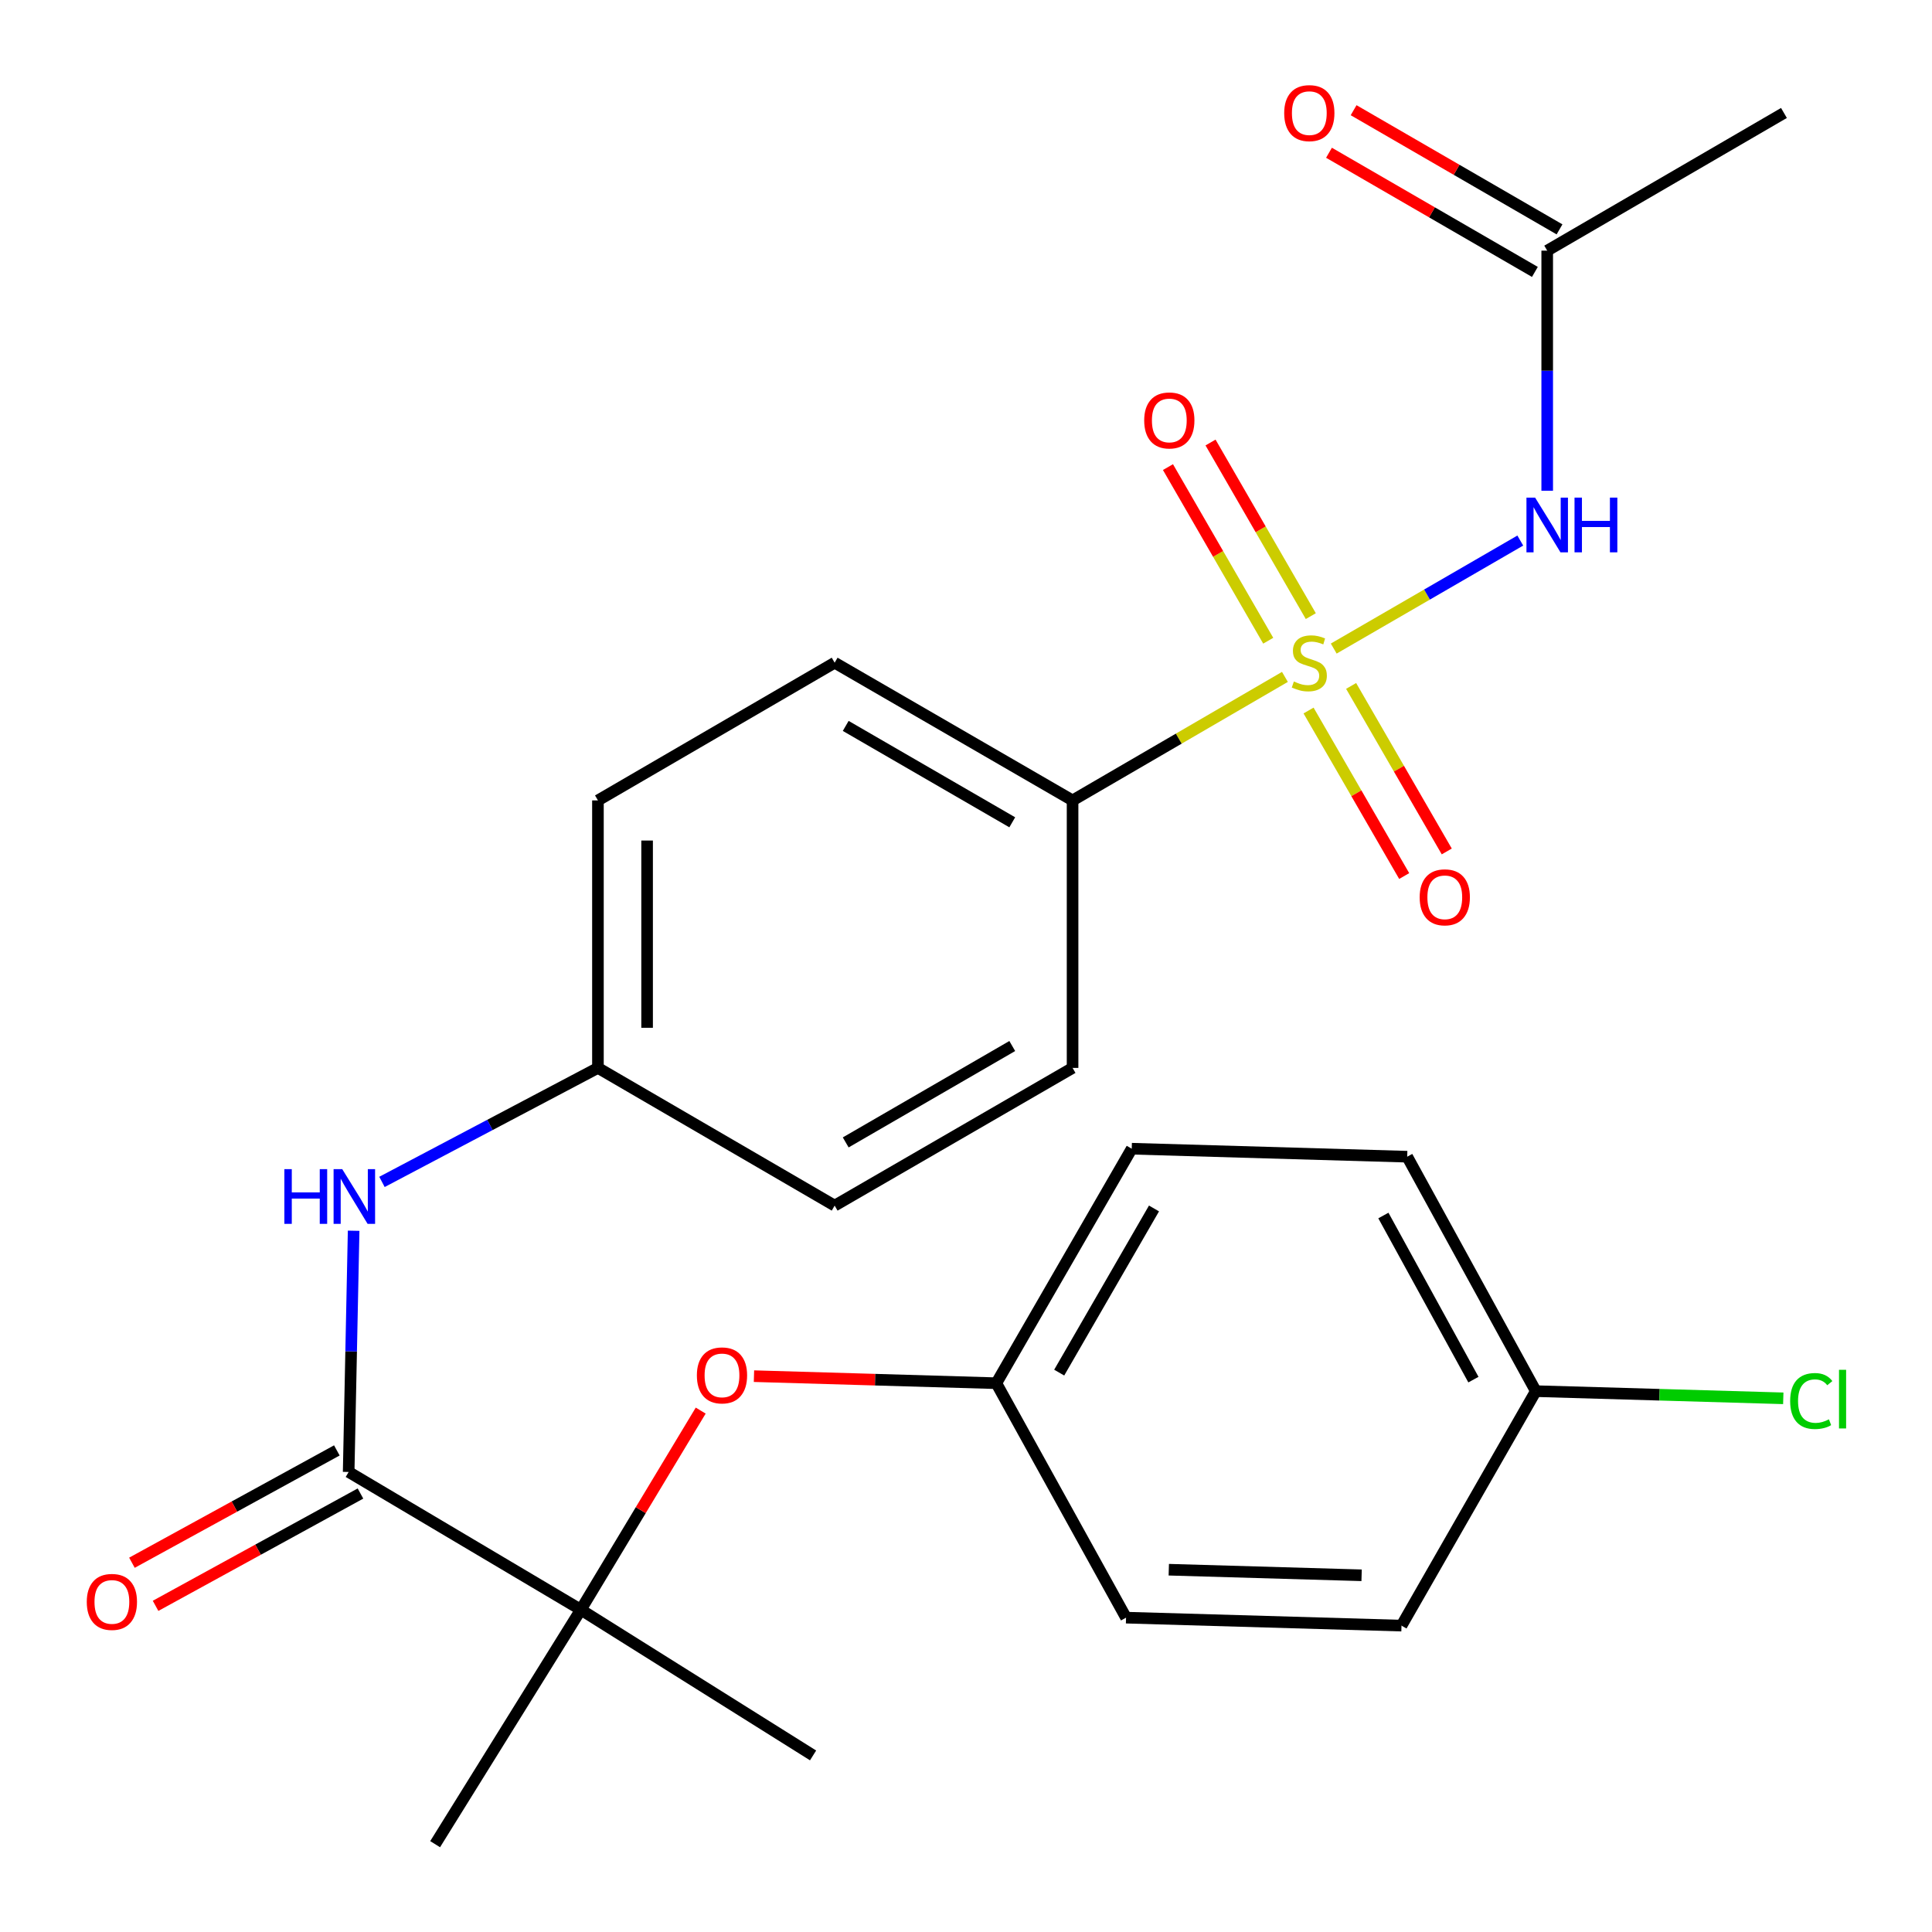 <?xml version='1.0' encoding='iso-8859-1'?>
<svg version='1.1' baseProfile='full'
              xmlns='http://www.w3.org/2000/svg'
                      xmlns:rdkit='http://www.rdkit.org/xml'
                      xmlns:xlink='http://www.w3.org/1999/xlink'
                  xml:space='preserve'
width='1000px' height='1000px' viewBox='0 0 1000 1000'>
<!-- END OF HEADER -->
<rect style='opacity:1.0;fill:#FFFFFF;stroke:none' width='1000' height='1000' x='0' y='0'> </rect>
<path class='bond-0' d='M 690.336,335.699 L 738.618,307.745' style='fill:none;fill-rule:evenodd;stroke:#CCCC00;stroke-width:6px;stroke-linecap:butt;stroke-linejoin:miter;stroke-opacity:1' />
<path class='bond-0' d='M 738.618,307.745 L 786.899,279.79' style='fill:none;fill-rule:evenodd;stroke:#0000FF;stroke-width:6px;stroke-linecap:butt;stroke-linejoin:miter;stroke-opacity:1' />
<path class='bond-3' d='M 665.075,350.359 L 610.118,382.326' style='fill:none;fill-rule:evenodd;stroke:#CCCC00;stroke-width:6px;stroke-linecap:butt;stroke-linejoin:miter;stroke-opacity:1' />
<path class='bond-3' d='M 610.118,382.326 L 555.162,414.293' style='fill:none;fill-rule:evenodd;stroke:#000000;stroke-width:6px;stroke-linecap:butt;stroke-linejoin:miter;stroke-opacity:1' />
<path class='bond-6' d='M 678.471,318.91 L 652.521,273.978' style='fill:none;fill-rule:evenodd;stroke:#CCCC00;stroke-width:6px;stroke-linecap:butt;stroke-linejoin:miter;stroke-opacity:1' />
<path class='bond-6' d='M 652.521,273.978 L 626.572,229.045' style='fill:none;fill-rule:evenodd;stroke:#FF0000;stroke-width:6px;stroke-linecap:butt;stroke-linejoin:miter;stroke-opacity:1' />
<path class='bond-6' d='M 656.435,331.636 L 630.486,286.703' style='fill:none;fill-rule:evenodd;stroke:#CCCC00;stroke-width:6px;stroke-linecap:butt;stroke-linejoin:miter;stroke-opacity:1' />
<path class='bond-6' d='M 630.486,286.703 L 604.537,241.771' style='fill:none;fill-rule:evenodd;stroke:#FF0000;stroke-width:6px;stroke-linecap:butt;stroke-linejoin:miter;stroke-opacity:1' />
<path class='bond-7' d='M 677.306,367.765 L 702.057,410.602' style='fill:none;fill-rule:evenodd;stroke:#CCCC00;stroke-width:6px;stroke-linecap:butt;stroke-linejoin:miter;stroke-opacity:1' />
<path class='bond-7' d='M 702.057,410.602 L 726.809,453.438' style='fill:none;fill-rule:evenodd;stroke:#FF0000;stroke-width:6px;stroke-linecap:butt;stroke-linejoin:miter;stroke-opacity:1' />
<path class='bond-7' d='M 699.338,355.034 L 724.09,397.871' style='fill:none;fill-rule:evenodd;stroke:#CCCC00;stroke-width:6px;stroke-linecap:butt;stroke-linejoin:miter;stroke-opacity:1' />
<path class='bond-7' d='M 724.09,397.871 L 748.842,440.708' style='fill:none;fill-rule:evenodd;stroke:#FF0000;stroke-width:6px;stroke-linecap:butt;stroke-linejoin:miter;stroke-opacity:1' />
<path class='bond-5' d='M 800.831,254.014 L 800.831,191.874' style='fill:none;fill-rule:evenodd;stroke:#0000FF;stroke-width:6px;stroke-linecap:butt;stroke-linejoin:miter;stroke-opacity:1' />
<path class='bond-5' d='M 800.831,191.874 L 800.831,129.734' style='fill:none;fill-rule:evenodd;stroke:#000000;stroke-width:6px;stroke-linecap:butt;stroke-linejoin:miter;stroke-opacity:1' />
<path class='bond-1' d='M 180.466,761.889 L 181.753,699.46' style='fill:none;fill-rule:evenodd;stroke:#000000;stroke-width:6px;stroke-linecap:butt;stroke-linejoin:miter;stroke-opacity:1' />
<path class='bond-1' d='M 181.753,699.46 L 183.04,637.031' style='fill:none;fill-rule:evenodd;stroke:#0000FF;stroke-width:6px;stroke-linecap:butt;stroke-linejoin:miter;stroke-opacity:1' />
<path class='bond-2' d='M 180.466,761.889 L 300.643,833.181' style='fill:none;fill-rule:evenodd;stroke:#000000;stroke-width:6px;stroke-linecap:butt;stroke-linejoin:miter;stroke-opacity:1' />
<path class='bond-9' d='M 174.35,750.732 L 121.321,779.801' style='fill:none;fill-rule:evenodd;stroke:#000000;stroke-width:6px;stroke-linecap:butt;stroke-linejoin:miter;stroke-opacity:1' />
<path class='bond-9' d='M 121.321,779.801 L 68.292,808.869' style='fill:none;fill-rule:evenodd;stroke:#FF0000;stroke-width:6px;stroke-linecap:butt;stroke-linejoin:miter;stroke-opacity:1' />
<path class='bond-9' d='M 186.581,773.046 L 133.552,802.114' style='fill:none;fill-rule:evenodd;stroke:#000000;stroke-width:6px;stroke-linecap:butt;stroke-linejoin:miter;stroke-opacity:1' />
<path class='bond-9' d='M 133.552,802.114 L 80.523,831.183' style='fill:none;fill-rule:evenodd;stroke:#FF0000;stroke-width:6px;stroke-linecap:butt;stroke-linejoin:miter;stroke-opacity:1' />
<path class='bond-8' d='M 300.643,833.181 L 331.663,781.65' style='fill:none;fill-rule:evenodd;stroke:#000000;stroke-width:6px;stroke-linecap:butt;stroke-linejoin:miter;stroke-opacity:1' />
<path class='bond-8' d='M 331.663,781.65 L 362.684,730.118' style='fill:none;fill-rule:evenodd;stroke:#FF0000;stroke-width:6px;stroke-linecap:butt;stroke-linejoin:miter;stroke-opacity:1' />
<path class='bond-23' d='M 300.643,833.181 L 420.848,908.601' style='fill:none;fill-rule:evenodd;stroke:#000000;stroke-width:6px;stroke-linecap:butt;stroke-linejoin:miter;stroke-opacity:1' />
<path class='bond-24' d='M 300.643,833.181 L 225.223,954.545' style='fill:none;fill-rule:evenodd;stroke:#000000;stroke-width:6px;stroke-linecap:butt;stroke-linejoin:miter;stroke-opacity:1' />
<path class='bond-11' d='M 555.162,414.293 L 432.016,343.016' style='fill:none;fill-rule:evenodd;stroke:#000000;stroke-width:6px;stroke-linecap:butt;stroke-linejoin:miter;stroke-opacity:1' />
<path class='bond-11' d='M 523.942,425.625 L 437.74,375.73' style='fill:none;fill-rule:evenodd;stroke:#000000;stroke-width:6px;stroke-linecap:butt;stroke-linejoin:miter;stroke-opacity:1' />
<path class='bond-12' d='M 555.162,414.293 L 555.162,552.749' style='fill:none;fill-rule:evenodd;stroke:#000000;stroke-width:6px;stroke-linecap:butt;stroke-linejoin:miter;stroke-opacity:1' />
<path class='bond-4' d='M 197.71,611.755 L 253.601,582.252' style='fill:none;fill-rule:evenodd;stroke:#0000FF;stroke-width:6px;stroke-linecap:butt;stroke-linejoin:miter;stroke-opacity:1' />
<path class='bond-4' d='M 253.601,582.252 L 309.492,552.749' style='fill:none;fill-rule:evenodd;stroke:#000000;stroke-width:6px;stroke-linecap:butt;stroke-linejoin:miter;stroke-opacity:1' />
<path class='bond-10' d='M 807.204,118.722 L 753.917,87.881' style='fill:none;fill-rule:evenodd;stroke:#000000;stroke-width:6px;stroke-linecap:butt;stroke-linejoin:miter;stroke-opacity:1' />
<path class='bond-10' d='M 753.917,87.881 L 700.629,57.041' style='fill:none;fill-rule:evenodd;stroke:#FF0000;stroke-width:6px;stroke-linecap:butt;stroke-linejoin:miter;stroke-opacity:1' />
<path class='bond-10' d='M 794.458,140.746 L 741.17,109.905' style='fill:none;fill-rule:evenodd;stroke:#000000;stroke-width:6px;stroke-linecap:butt;stroke-linejoin:miter;stroke-opacity:1' />
<path class='bond-10' d='M 741.17,109.905 L 687.883,79.064' style='fill:none;fill-rule:evenodd;stroke:#FF0000;stroke-width:6px;stroke-linecap:butt;stroke-linejoin:miter;stroke-opacity:1' />
<path class='bond-25' d='M 800.831,129.734 L 923.369,58.47' style='fill:none;fill-rule:evenodd;stroke:#000000;stroke-width:6px;stroke-linecap:butt;stroke-linejoin:miter;stroke-opacity:1' />
<path class='bond-14' d='M 390.253,712.298 L 452.972,714.121' style='fill:none;fill-rule:evenodd;stroke:#FF0000;stroke-width:6px;stroke-linecap:butt;stroke-linejoin:miter;stroke-opacity:1' />
<path class='bond-14' d='M 452.972,714.121 L 515.692,715.945' style='fill:none;fill-rule:evenodd;stroke:#000000;stroke-width:6px;stroke-linecap:butt;stroke-linejoin:miter;stroke-opacity:1' />
<path class='bond-16' d='M 432.016,343.016 L 309.492,414.293' style='fill:none;fill-rule:evenodd;stroke:#000000;stroke-width:6px;stroke-linecap:butt;stroke-linejoin:miter;stroke-opacity:1' />
<path class='bond-17' d='M 555.162,552.749 L 432.016,624.027' style='fill:none;fill-rule:evenodd;stroke:#000000;stroke-width:6px;stroke-linecap:butt;stroke-linejoin:miter;stroke-opacity:1' />
<path class='bond-17' d='M 523.942,541.418 L 437.74,591.312' style='fill:none;fill-rule:evenodd;stroke:#000000;stroke-width:6px;stroke-linecap:butt;stroke-linejoin:miter;stroke-opacity:1' />
<path class='bond-13' d='M 309.492,552.749 L 432.016,624.027' style='fill:none;fill-rule:evenodd;stroke:#000000;stroke-width:6px;stroke-linecap:butt;stroke-linejoin:miter;stroke-opacity:1' />
<path class='bond-26' d='M 309.492,552.749 L 309.492,414.293' style='fill:none;fill-rule:evenodd;stroke:#000000;stroke-width:6px;stroke-linecap:butt;stroke-linejoin:miter;stroke-opacity:1' />
<path class='bond-26' d='M 334.938,531.981 L 334.938,435.062' style='fill:none;fill-rule:evenodd;stroke:#000000;stroke-width:6px;stroke-linecap:butt;stroke-linejoin:miter;stroke-opacity:1' />
<path class='bond-19' d='M 515.692,715.945 L 582.841,837.295' style='fill:none;fill-rule:evenodd;stroke:#000000;stroke-width:6px;stroke-linecap:butt;stroke-linejoin:miter;stroke-opacity:1' />
<path class='bond-20' d='M 515.692,715.945 L 585.782,594.566' style='fill:none;fill-rule:evenodd;stroke:#000000;stroke-width:6px;stroke-linecap:butt;stroke-linejoin:miter;stroke-opacity:1' />
<path class='bond-20' d='M 548.241,710.463 L 597.304,625.498' style='fill:none;fill-rule:evenodd;stroke:#000000;stroke-width:6px;stroke-linecap:butt;stroke-linejoin:miter;stroke-opacity:1' />
<path class='bond-15' d='M 794.936,720.058 L 728.366,598.708' style='fill:none;fill-rule:evenodd;stroke:#000000;stroke-width:6px;stroke-linecap:butt;stroke-linejoin:miter;stroke-opacity:1' />
<path class='bond-15' d='M 762.641,714.094 L 716.041,629.149' style='fill:none;fill-rule:evenodd;stroke:#000000;stroke-width:6px;stroke-linecap:butt;stroke-linejoin:miter;stroke-opacity:1' />
<path class='bond-18' d='M 794.936,720.058 L 858.978,721.913' style='fill:none;fill-rule:evenodd;stroke:#000000;stroke-width:6px;stroke-linecap:butt;stroke-linejoin:miter;stroke-opacity:1' />
<path class='bond-18' d='M 858.978,721.913 L 923.02,723.767' style='fill:none;fill-rule:evenodd;stroke:#00CC00;stroke-width:6px;stroke-linecap:butt;stroke-linejoin:miter;stroke-opacity:1' />
<path class='bond-27' d='M 794.936,720.058 L 725.411,841.423' style='fill:none;fill-rule:evenodd;stroke:#000000;stroke-width:6px;stroke-linecap:butt;stroke-linejoin:miter;stroke-opacity:1' />
<path class='bond-21' d='M 582.841,837.295 L 725.411,841.423' style='fill:none;fill-rule:evenodd;stroke:#000000;stroke-width:6px;stroke-linecap:butt;stroke-linejoin:miter;stroke-opacity:1' />
<path class='bond-21' d='M 604.963,812.478 L 704.762,815.368' style='fill:none;fill-rule:evenodd;stroke:#000000;stroke-width:6px;stroke-linecap:butt;stroke-linejoin:miter;stroke-opacity:1' />
<path class='bond-22' d='M 585.782,594.566 L 728.366,598.708' style='fill:none;fill-rule:evenodd;stroke:#000000;stroke-width:6px;stroke-linecap:butt;stroke-linejoin:miter;stroke-opacity:1' />
<path  class='atom-0' d='M 669.699 352.736
Q 670.019 352.856, 671.339 353.416
Q 672.659 353.976, 674.099 354.336
Q 675.579 354.656, 677.019 354.656
Q 679.699 354.656, 681.259 353.376
Q 682.819 352.056, 682.819 349.776
Q 682.819 348.216, 682.019 347.256
Q 681.259 346.296, 680.059 345.776
Q 678.859 345.256, 676.859 344.656
Q 674.339 343.896, 672.819 343.176
Q 671.339 342.456, 670.259 340.936
Q 669.219 339.416, 669.219 336.856
Q 669.219 333.296, 671.619 331.096
Q 674.059 328.896, 678.859 328.896
Q 682.139 328.896, 685.859 330.456
L 684.939 333.536
Q 681.539 332.136, 678.979 332.136
Q 676.219 332.136, 674.699 333.296
Q 673.179 334.416, 673.219 336.376
Q 673.219 337.896, 673.979 338.816
Q 674.779 339.736, 675.899 340.256
Q 677.059 340.776, 678.979 341.376
Q 681.539 342.176, 683.059 342.976
Q 684.579 343.776, 685.659 345.416
Q 686.779 347.016, 686.779 349.776
Q 686.779 353.696, 684.139 355.816
Q 681.539 357.896, 677.179 357.896
Q 674.659 357.896, 672.739 357.336
Q 670.859 356.816, 668.619 355.896
L 669.699 352.736
' fill='#CCCC00'/>
<path  class='atom-1' d='M 794.571 257.564
L 803.851 272.564
Q 804.771 274.044, 806.251 276.724
Q 807.731 279.404, 807.811 279.564
L 807.811 257.564
L 811.571 257.564
L 811.571 285.884
L 807.691 285.884
L 797.731 269.484
Q 796.571 267.564, 795.331 265.364
Q 794.131 263.164, 793.771 262.484
L 793.771 285.884
L 790.091 285.884
L 790.091 257.564
L 794.571 257.564
' fill='#0000FF'/>
<path  class='atom-1' d='M 814.971 257.564
L 818.811 257.564
L 818.811 269.604
L 833.291 269.604
L 833.291 257.564
L 837.131 257.564
L 837.131 285.884
L 833.291 285.884
L 833.291 272.804
L 818.811 272.804
L 818.811 285.884
L 814.971 285.884
L 814.971 257.564
' fill='#0000FF'/>
<path  class='atom-5' d='M 147.186 605.145
L 151.026 605.145
L 151.026 617.185
L 165.506 617.185
L 165.506 605.145
L 169.346 605.145
L 169.346 633.465
L 165.506 633.465
L 165.506 620.385
L 151.026 620.385
L 151.026 633.465
L 147.186 633.465
L 147.186 605.145
' fill='#0000FF'/>
<path  class='atom-5' d='M 177.146 605.145
L 186.426 620.145
Q 187.346 621.625, 188.826 624.305
Q 190.306 626.985, 190.386 627.145
L 190.386 605.145
L 194.146 605.145
L 194.146 633.465
L 190.266 633.465
L 180.306 617.065
Q 179.146 615.145, 177.906 612.945
Q 176.706 610.745, 176.346 610.065
L 176.346 633.465
L 172.666 633.465
L 172.666 605.145
L 177.146 605.145
' fill='#0000FF'/>
<path  class='atom-7' d='M 592.234 217.617
Q 592.234 210.817, 595.594 207.017
Q 598.954 203.217, 605.234 203.217
Q 611.514 203.217, 614.874 207.017
Q 618.234 210.817, 618.234 217.617
Q 618.234 224.497, 614.834 228.417
Q 611.434 232.297, 605.234 232.297
Q 598.994 232.297, 595.594 228.417
Q 592.234 224.537, 592.234 217.617
M 605.234 229.097
Q 609.554 229.097, 611.874 226.217
Q 614.234 223.297, 614.234 217.617
Q 614.234 212.057, 611.874 209.257
Q 609.554 206.417, 605.234 206.417
Q 600.914 206.417, 598.554 209.217
Q 596.234 212.017, 596.234 217.617
Q 596.234 223.337, 598.554 226.217
Q 600.914 229.097, 605.234 229.097
' fill='#FF0000'/>
<path  class='atom-8' d='M 734.818 464.446
Q 734.818 457.646, 738.178 453.846
Q 741.538 450.046, 747.818 450.046
Q 754.098 450.046, 757.458 453.846
Q 760.818 457.646, 760.818 464.446
Q 760.818 471.326, 757.418 475.246
Q 754.018 479.126, 747.818 479.126
Q 741.578 479.126, 738.178 475.246
Q 734.818 471.366, 734.818 464.446
M 747.818 475.926
Q 752.138 475.926, 754.458 473.046
Q 756.818 470.126, 756.818 464.446
Q 756.818 458.886, 754.458 456.086
Q 752.138 453.246, 747.818 453.246
Q 743.498 453.246, 741.138 456.046
Q 738.818 458.846, 738.818 464.446
Q 738.818 470.166, 741.138 473.046
Q 743.498 475.926, 747.818 475.926
' fill='#FF0000'/>
<path  class='atom-9' d='M 360.702 711.897
Q 360.702 705.097, 364.062 701.297
Q 367.422 697.497, 373.702 697.497
Q 379.982 697.497, 383.342 701.297
Q 386.702 705.097, 386.702 711.897
Q 386.702 718.777, 383.302 722.697
Q 379.902 726.577, 373.702 726.577
Q 367.462 726.577, 364.062 722.697
Q 360.702 718.817, 360.702 711.897
M 373.702 723.377
Q 378.022 723.377, 380.342 720.497
Q 382.702 717.577, 382.702 711.897
Q 382.702 706.337, 380.342 703.537
Q 378.022 700.697, 373.702 700.697
Q 369.382 700.697, 367.022 703.497
Q 364.702 706.297, 364.702 711.897
Q 364.702 717.617, 367.022 720.497
Q 369.382 723.377, 373.702 723.377
' fill='#FF0000'/>
<path  class='atom-10' d='M 44.914 829.147
Q 44.914 822.347, 48.274 818.547
Q 51.634 814.747, 57.914 814.747
Q 64.194 814.747, 67.554 818.547
Q 70.914 822.347, 70.914 829.147
Q 70.914 836.027, 67.514 839.947
Q 64.114 843.827, 57.914 843.827
Q 51.674 843.827, 48.274 839.947
Q 44.914 836.067, 44.914 829.147
M 57.914 840.627
Q 62.234 840.627, 64.554 837.747
Q 66.914 834.827, 66.914 829.147
Q 66.914 823.587, 64.554 820.787
Q 62.234 817.947, 57.914 817.947
Q 53.594 817.947, 51.234 820.747
Q 48.914 823.547, 48.914 829.147
Q 48.914 834.867, 51.234 837.747
Q 53.594 840.627, 57.914 840.627
' fill='#FF0000'/>
<path  class='atom-11' d='M 664.699 58.55
Q 664.699 51.75, 668.059 47.95
Q 671.419 44.15, 677.699 44.15
Q 683.979 44.15, 687.339 47.95
Q 690.699 51.75, 690.699 58.55
Q 690.699 65.43, 687.299 69.35
Q 683.899 73.23, 677.699 73.23
Q 671.459 73.23, 668.059 69.35
Q 664.699 65.47, 664.699 58.55
M 677.699 70.03
Q 682.019 70.03, 684.339 67.15
Q 686.699 64.23, 686.699 58.55
Q 686.699 52.99, 684.339 50.19
Q 682.019 47.35, 677.699 47.35
Q 673.379 47.35, 671.019 50.15
Q 668.699 52.95, 668.699 58.55
Q 668.699 64.27, 671.019 67.15
Q 673.379 70.03, 677.699 70.03
' fill='#FF0000'/>
<path  class='atom-19' d='M 926.585 725.166
Q 926.585 718.126, 929.865 714.446
Q 933.185 710.726, 939.465 710.726
Q 945.305 710.726, 948.425 714.846
L 945.785 717.006
Q 943.505 714.006, 939.465 714.006
Q 935.185 714.006, 932.905 716.886
Q 930.665 719.726, 930.665 725.166
Q 930.665 730.766, 932.985 733.646
Q 935.345 736.526, 939.905 736.526
Q 943.025 736.526, 946.665 734.646
L 947.785 737.646
Q 946.305 738.606, 944.065 739.166
Q 941.825 739.726, 939.345 739.726
Q 933.185 739.726, 929.865 735.966
Q 926.585 732.206, 926.585 725.166
' fill='#00CC00'/>
<path  class='atom-19' d='M 951.865 709.006
L 955.545 709.006
L 955.545 739.366
L 951.865 739.366
L 951.865 709.006
' fill='#00CC00'/>
</svg>
